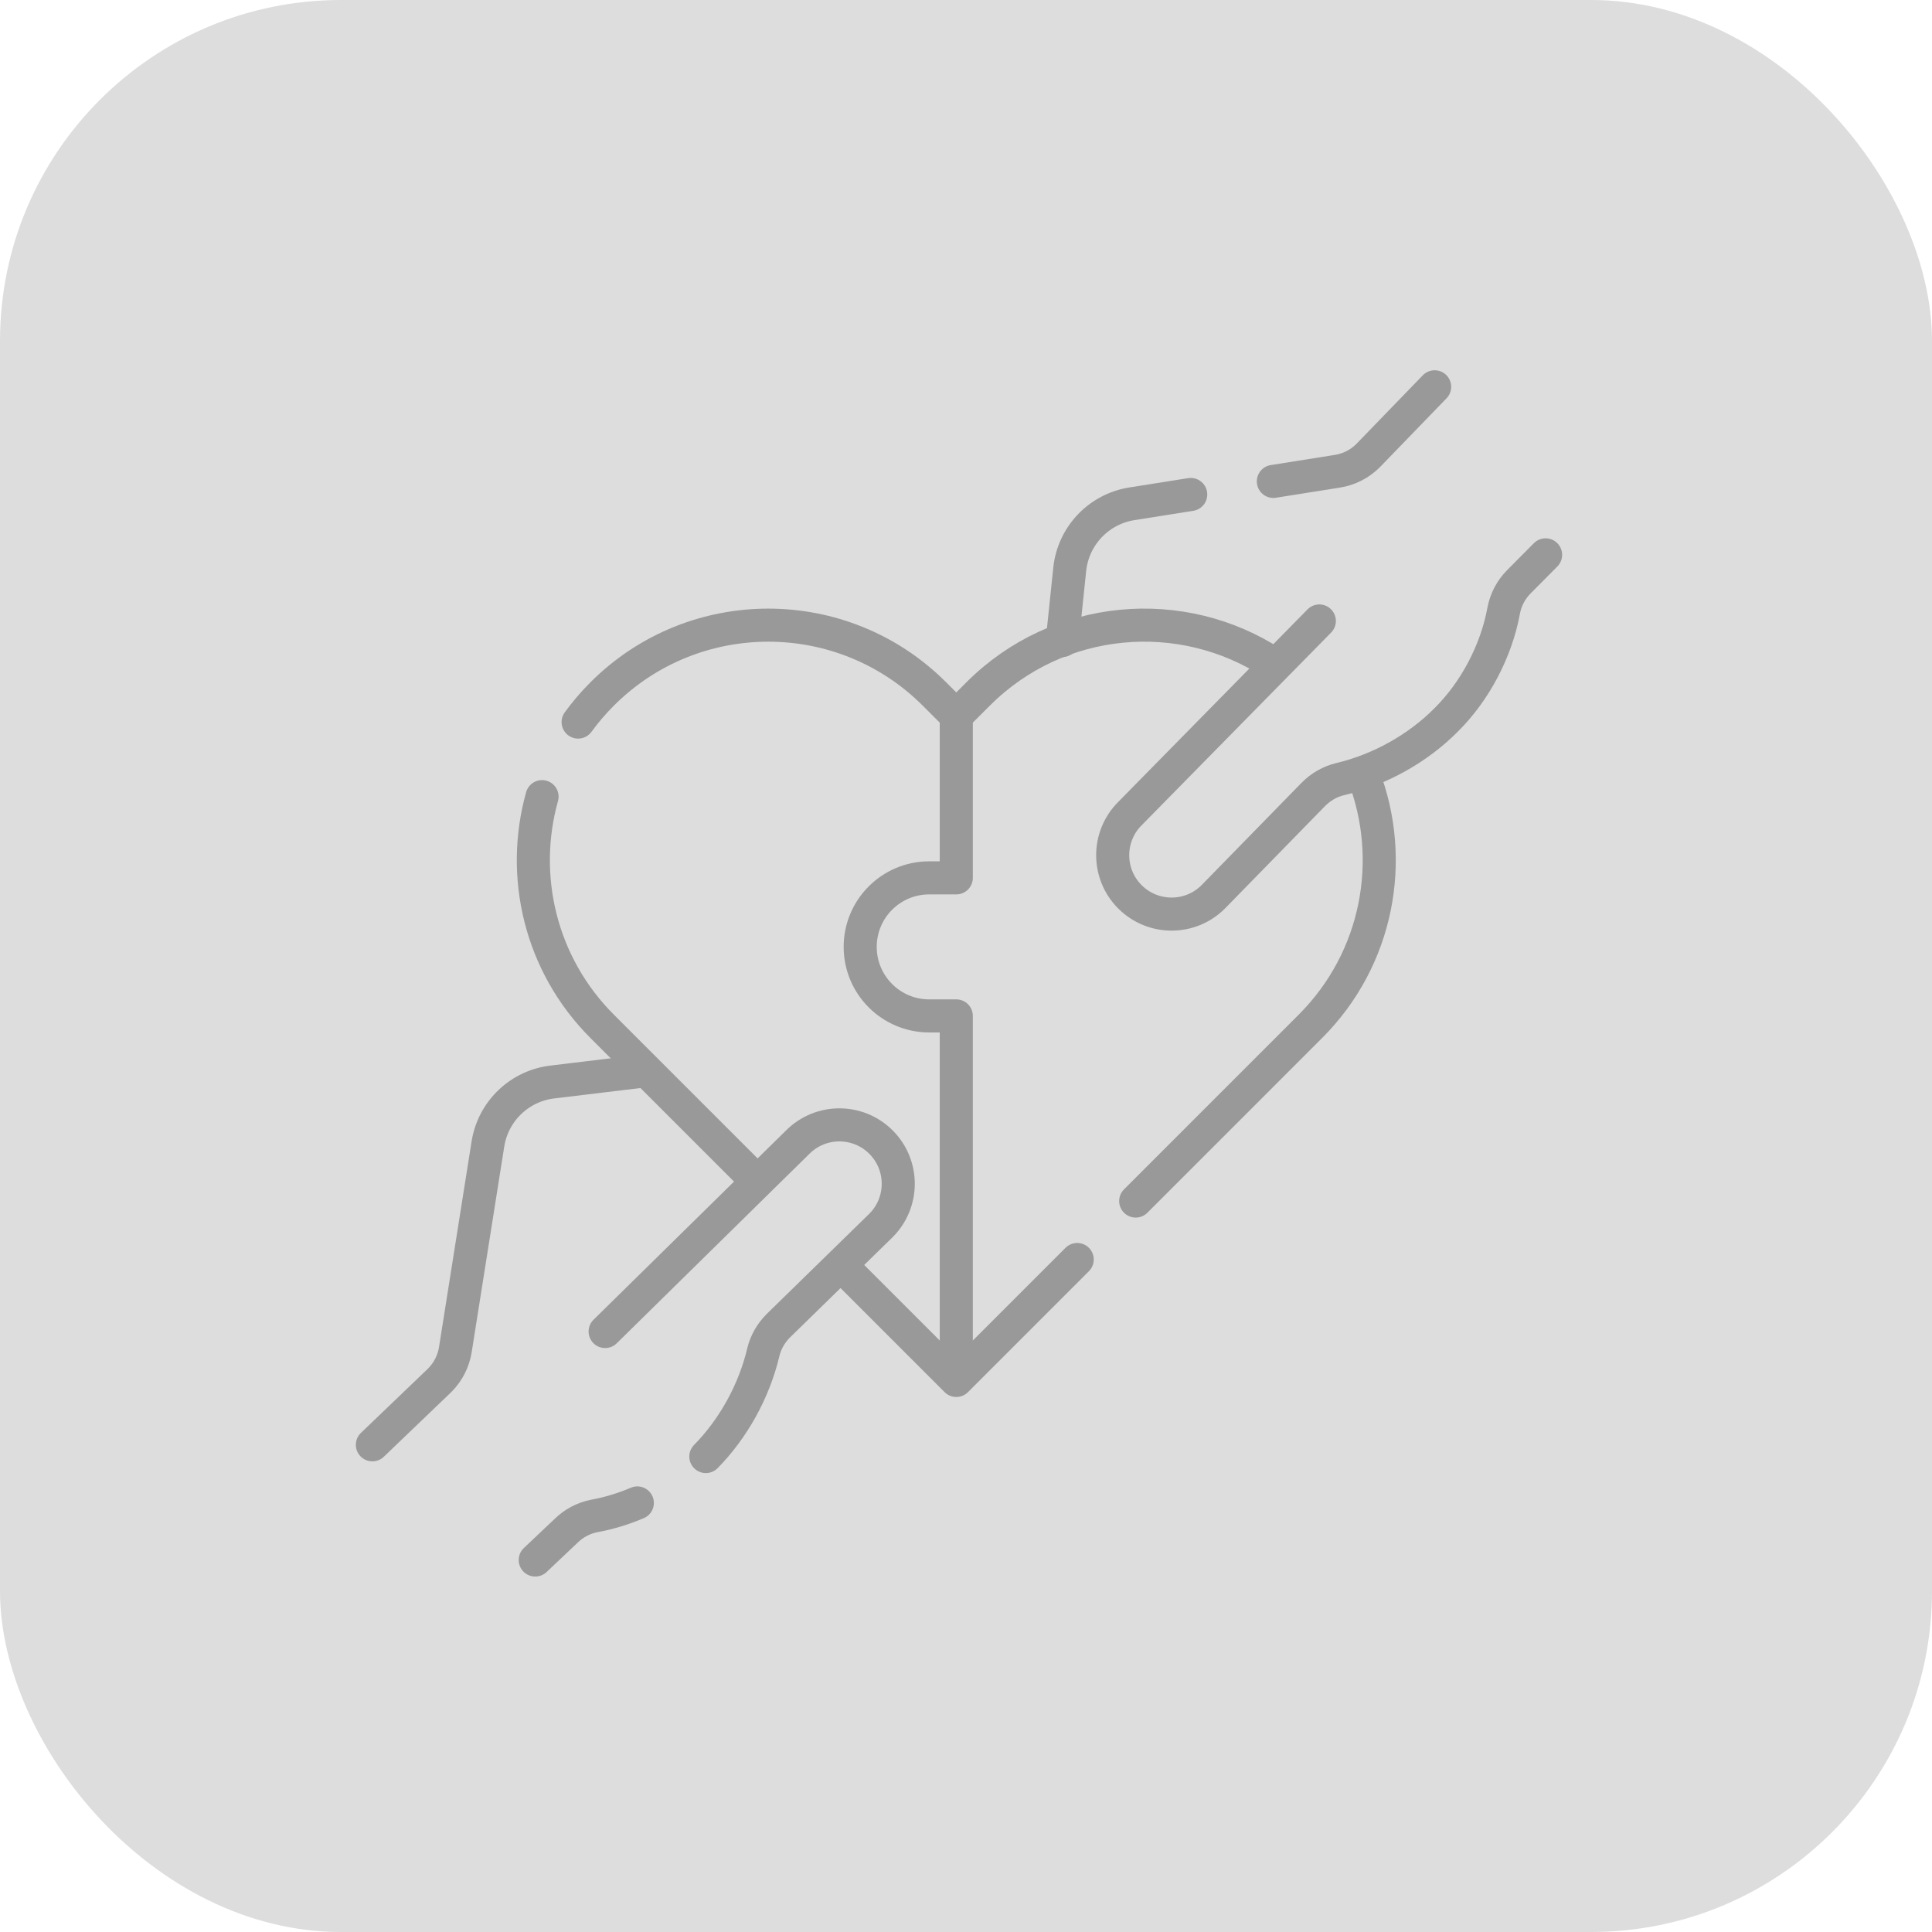 <svg width="85" height="85" viewBox="0 0 85 85" fill="none" xmlns="http://www.w3.org/2000/svg">
<rect width="85" height="85" rx="15" fill="#DDDDDD"/>
<path d="M42.073 31.493V38.622H40.881C39.204 38.622 37.845 39.982 37.845 41.659C37.845 43.336 39.204 44.696 40.881 44.696H42.073V60.458" stroke="#999999" stroke-width="1.455" stroke-miterlimit="10" stroke-linecap="round" stroke-linejoin="round"/>
<path d="M58.045 27.32L49.713 35.794C48.702 36.805 48.701 38.444 49.711 39.456C50.723 40.469 52.365 40.47 53.377 39.458L57.79 34.941C58.113 34.618 58.516 34.384 58.96 34.279C60.715 33.863 62.388 32.92 63.617 31.681C64.917 30.396 65.837 28.61 66.155 26.869C66.246 26.384 66.481 25.938 66.83 25.589L68 24.411" stroke="#999999" stroke-width="1.455" stroke-miterlimit="10" stroke-linecap="round" stroke-linejoin="round"/>
<path d="M28.106 47.145L24.351 47.598C22.88 47.75 21.697 48.873 21.466 50.333L20.034 59.376C19.953 59.886 19.713 60.358 19.348 60.724L16.383 63.566" stroke="#999999" stroke-width="1.455" stroke-miterlimit="10" stroke-linecap="round" stroke-linejoin="round"/>
<path d="M25.435 31.768C25.75 31.335 26.102 30.922 26.492 30.532C30.529 26.495 37.075 26.495 41.112 30.532L42.073 31.492L43.033 30.532C46.563 27.002 52.01 26.558 56.022 29.2" stroke="#999999" stroke-width="1.455" stroke-miterlimit="10" stroke-linecap="round" stroke-linejoin="round"/>
<path d="M23.848 35.049C22.875 38.528 23.756 42.417 26.492 45.154L33.248 51.91" stroke="#999999" stroke-width="1.455" stroke-miterlimit="10" stroke-linecap="round" stroke-linejoin="round"/>
<path d="M59.994 34.129C61.414 37.825 60.634 42.173 57.654 45.153L49.966 52.841" stroke="#999999" stroke-width="1.455" stroke-miterlimit="10" stroke-linecap="round" stroke-linejoin="round"/>
<path d="M47.393 55.413L42.073 60.734L37.051 55.712" stroke="#999999" stroke-width="1.455" stroke-miterlimit="10" stroke-linecap="round" stroke-linejoin="round"/>
<path d="M63.119 17.018L60.188 20.047C59.822 20.412 59.351 20.653 58.84 20.733L56.022 21.18" stroke="#999999" stroke-width="1.455" stroke-miterlimit="10" stroke-linecap="round" stroke-linejoin="round"/>
<path d="M52.387 21.755L49.798 22.165C48.338 22.396 47.215 23.58 47.063 25.05L46.737 28.181" stroke="#999999" stroke-width="1.455" stroke-miterlimit="10" stroke-linecap="round" stroke-linejoin="round"/>
<path d="M31.054 64.082C32.258 62.859 33.174 61.217 33.582 59.496C33.687 59.052 33.921 58.649 34.244 58.326L38.761 53.913C39.773 52.9 39.772 51.259 38.759 50.247C37.747 49.237 36.108 49.238 35.097 50.249L26.623 58.581" stroke="#999999" stroke-width="1.455" stroke-miterlimit="10" stroke-linecap="round" stroke-linejoin="round"/>
<path d="M28.04 66.123C27.427 66.383 26.796 66.576 26.169 66.691C25.685 66.781 25.239 67.017 24.89 67.365L23.548 68.634" stroke="#999999" stroke-width="1.455" stroke-miterlimit="10" stroke-linecap="round" stroke-linejoin="round"/>
</svg>
